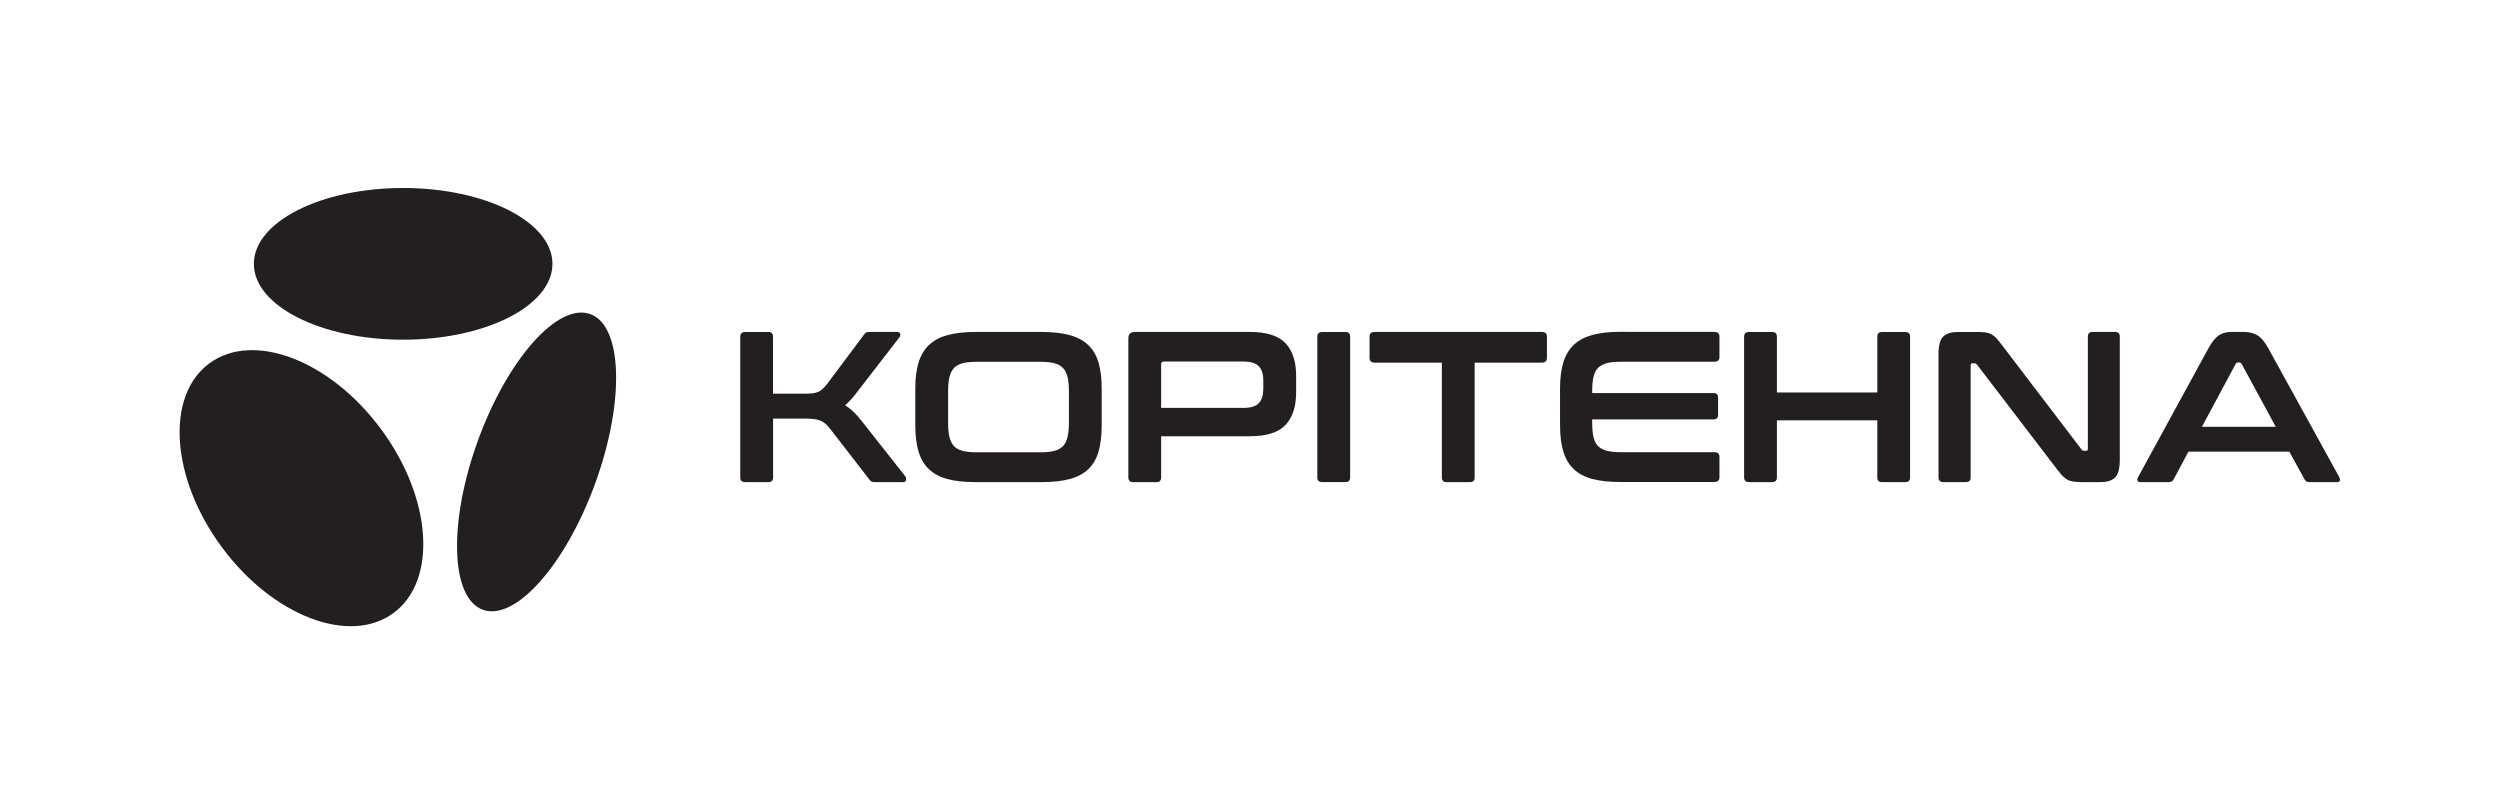 <?xml version="1.0" encoding="utf-8"?>
<!-- Generator: Adobe Illustrator 26.3.1, SVG Export Plug-In . SVG Version: 6.00 Build 0)  -->
<svg version="1.1" id="Layer_1" xmlns="http://www.w3.org/2000/svg" xmlns:xlink="http://www.w3.org/1999/xlink" x="0px" y="0px"
	 viewBox="0 0 500 160" style="enable-background:new 0 0 500 160;" xml:space="preserve">
<style type="text/css">
	.st0{fill:#231F20;}
</style>
<g>
	<g>
		<path class="st0" d="M153.66,66.39c0.63,0,0.94,0.31,0.94,0.94v11.41h6.05c0.69,0,1.26-0.02,1.72-0.06s0.86-0.14,1.2-0.28
			c0.34-0.14,0.66-0.34,0.94-0.6c0.29-0.26,0.59-0.59,0.9-0.99l7.38-9.87c0.14-0.2,0.29-0.34,0.43-0.43
			c0.14-0.09,0.41-0.13,0.82-0.13h5.32c0.37,0,0.59,0.12,0.67,0.36c0.07,0.24,0.03,0.47-0.11,0.67l-8.32,10.77
			c-0.49,0.66-0.94,1.22-1.35,1.67c-0.41,0.46-0.82,0.86-1.22,1.2c1.12,0.69,2.2,1.72,3.26,3.09l8.8,11.16
			c0.11,0.14,0.16,0.36,0.13,0.67c-0.03,0.3-0.26,0.45-0.69,0.45h-5.49c-0.37,0-0.63-0.04-0.77-0.13c-0.14-0.09-0.29-0.23-0.43-0.43
			l-7.9-10.21c-0.57-0.74-1.19-1.25-1.84-1.52c-0.66-0.27-1.65-0.41-2.96-0.41h-6.52v11.76c0,0.63-0.32,0.94-0.94,0.94h-4.64
			c-0.66,0-0.99-0.31-0.99-0.94V67.34c0-0.63,0.33-0.94,0.99-0.94H153.66z"/>
		<path class="st0" d="M208.33,66.39c2.17,0,4.03,0.21,5.56,0.62c1.53,0.41,2.77,1.07,3.73,1.97c0.96,0.9,1.65,2.07,2.08,3.5
			c0.43,1.43,0.64,3.17,0.64,5.23v7.38c0,2.06-0.22,3.81-0.64,5.26c-0.43,1.44-1.12,2.62-2.08,3.52c-0.96,0.9-2.2,1.55-3.73,1.95
			c-1.53,0.4-3.38,0.6-5.56,0.6h-13.26c-2.17,0-4.02-0.2-5.54-0.6c-1.52-0.4-2.75-1.05-3.71-1.95c-0.96-0.9-1.66-2.07-2.1-3.52
			c-0.44-1.44-0.66-3.2-0.66-5.26v-7.38c0-2.06,0.22-3.8,0.66-5.23c0.44-1.43,1.14-2.6,2.1-3.5c0.96-0.9,2.2-1.56,3.71-1.97
			c1.52-0.41,3.36-0.62,5.54-0.62H208.33z M189.62,84.63c0,1.11,0.09,2.05,0.28,2.81c0.19,0.76,0.49,1.36,0.92,1.8
			c0.43,0.44,1.01,0.76,1.74,0.94c0.73,0.19,1.65,0.28,2.77,0.28h12.74c1.12,0,2.04-0.09,2.77-0.28c0.73-0.19,1.31-0.5,1.74-0.94
			c0.43-0.44,0.74-1.04,0.92-1.8c0.19-0.76,0.28-1.7,0.28-2.81v-6.44c0-1.12-0.09-2.05-0.28-2.81c-0.19-0.76-0.49-1.36-0.92-1.8
			c-0.43-0.44-1.01-0.76-1.74-0.94c-0.73-0.19-1.65-0.28-2.77-0.28h-12.74c-1.12,0-2.04,0.09-2.77,0.28
			c-0.73,0.19-1.31,0.5-1.74,0.94c-0.43,0.44-0.74,1.04-0.92,1.8c-0.19,0.76-0.28,1.69-0.28,2.81V84.63z"/>
		<path class="st0" d="M250,66.39c3.29,0,5.65,0.74,7.08,2.23c1.43,1.49,2.15,3.69,2.15,6.61v3.18c0,2.92-0.72,5.12-2.15,6.61
			c-1.43,1.49-3.79,2.23-7.08,2.23h-17.77v8.24c0,0.63-0.32,0.94-0.94,0.94h-4.63c-0.66,0-0.99-0.31-0.99-0.94V67.68
			c0-0.86,0.43-1.29,1.29-1.29H250z M232.23,81.58h16.44c1.46,0,2.49-0.31,3.09-0.94c0.6-0.63,0.9-1.59,0.9-2.88v-1.63
			c0-1.29-0.3-2.25-0.9-2.88c-0.6-0.63-1.63-0.94-3.09-0.94h-15.88c-0.37,0-0.56,0.17-0.56,0.51V81.58z"/>
		<path class="st0" d="M269.09,66.39c0.63,0,0.94,0.31,0.94,0.94v28.15c0,0.63-0.32,0.94-0.94,0.94h-4.64
			c-0.66,0-0.99-0.31-0.99-0.94V67.34c0-0.63,0.33-0.94,0.99-0.94H269.09z"/>
		<path class="st0" d="M308.4,66.39c0.66,0,0.99,0.31,0.99,0.94v4.21c0,0.66-0.33,0.99-0.99,0.99h-13.47v22.96
			c0,0.63-0.32,0.94-0.94,0.94h-4.68c-0.63,0-0.94-0.31-0.94-0.94V72.53h-13.47c-0.66,0-0.99-0.33-0.99-0.99v-4.21
			c0-0.63,0.33-0.94,0.99-0.94H308.4z"/>
		<path class="st0" d="M342.9,66.39c0.66,0,0.99,0.31,0.99,0.94v4.08c0,0.63-0.33,0.94-0.99,0.94h-18.75
			c-1.12,0-2.04,0.09-2.77,0.28c-0.73,0.19-1.32,0.5-1.76,0.94c-0.44,0.44-0.75,1.04-0.92,1.8c-0.17,0.76-0.26,1.69-0.26,2.81v0.43
			h24.24c0.63,0,0.94,0.31,0.94,0.94v3.39c0,0.63-0.32,0.94-0.94,0.94h-24.24v0.73c0,1.11,0.09,2.05,0.26,2.81
			c0.17,0.76,0.48,1.36,0.92,1.8c0.44,0.44,1.03,0.76,1.76,0.94c0.73,0.19,1.65,0.28,2.77,0.28h18.75c0.66,0,0.99,0.31,0.99,0.94
			v4.08c0,0.63-0.33,0.94-0.99,0.94h-18.88c-2.17,0-4.02-0.2-5.54-0.6c-1.52-0.4-2.75-1.05-3.71-1.95c-0.96-0.9-1.66-2.07-2.1-3.52
			c-0.44-1.44-0.66-3.2-0.66-5.26v-7.38c0-2.06,0.22-3.8,0.66-5.23c0.44-1.43,1.14-2.6,2.1-3.5c0.96-0.9,2.2-1.56,3.71-1.97
			c1.52-0.41,3.36-0.62,5.54-0.62H342.9z"/>
		<path class="st0" d="M354.44,66.39c0.63,0,0.94,0.31,0.94,0.94v11.16h20.08V67.34c0-0.63,0.31-0.94,0.94-0.94h4.63
			c0.66,0,0.99,0.31,0.99,0.94v28.15c0,0.63-0.33,0.94-0.99,0.94h-4.63c-0.63,0-0.94-0.31-0.94-0.94V84.07h-20.08v11.41
			c0,0.63-0.32,0.94-0.94,0.94h-4.63c-0.66,0-0.99-0.31-0.99-0.94V67.34c0-0.63,0.33-0.94,0.99-0.94H354.44z"/>
		<path class="st0" d="M395.34,66.39c0.69,0,1.26,0.03,1.72,0.09c0.46,0.06,0.86,0.18,1.2,0.36c0.34,0.19,0.67,0.44,0.99,0.77
			c0.31,0.33,0.67,0.77,1.07,1.31l15.96,20.94c0.11,0.2,0.3,0.3,0.56,0.3h0.39c0.23,0,0.34-0.14,0.34-0.43v-22.4
			c0-0.63,0.32-0.94,0.94-0.94h4.51c0.63,0,0.94,0.31,0.94,0.94v24.63c0,1.75-0.32,2.93-0.94,3.54c-0.63,0.62-1.6,0.92-2.92,0.92
			h-3.69c-0.66,0-1.21-0.03-1.65-0.09s-0.84-0.17-1.18-0.34c-0.34-0.17-0.68-0.42-1.01-0.75c-0.33-0.33-0.71-0.78-1.14-1.35
			l-16.01-20.94c-0.17-0.2-0.36-0.3-0.56-0.3h-0.39c-0.23,0-0.34,0.14-0.34,0.43v22.4c0,0.63-0.31,0.94-0.94,0.94h-4.5
			c-0.66,0-0.99-0.31-0.99-0.94V70.86c0-1.74,0.31-2.92,0.94-3.54c0.63-0.61,1.6-0.92,2.92-0.92H395.34z"/>
		<path class="st0" d="M448.72,66.39c1.09,0,2,0.22,2.75,0.66c0.74,0.44,1.47,1.31,2.19,2.6l14.2,25.79
			c0.14,0.29,0.18,0.52,0.11,0.71c-0.07,0.19-0.28,0.28-0.62,0.28h-5.45c-0.49,0-0.82-0.19-0.99-0.56l-3.05-5.54h-20.17l-2.96,5.54
			c-0.2,0.37-0.53,0.56-0.99,0.56h-5.58c-0.37,0-0.59-0.09-0.66-0.28c-0.07-0.19-0.04-0.42,0.11-0.71l14.08-25.79
			c0.71-1.29,1.42-2.15,2.1-2.6c0.69-0.44,1.49-0.66,2.4-0.66H448.72z M440.39,85.36h14.76l-6.82-12.57c-0.11-0.2-0.27-0.3-0.47-0.3
			h-0.26c-0.2,0-0.36,0.1-0.47,0.3L440.39,85.36z"/>
	</g>
</g>
<g>
	<g>
		<path class="st0" d="M80.63,67.94c16.49,0,29.86-6.79,29.86-15.17c0-8.38-13.37-15.17-29.86-15.17
			c-16.49,0-29.86,6.79-29.86,15.17C50.77,61.14,64.14,67.94,80.63,67.94z"/>
		<path class="st0" d="M119.05,96.65c5.93-16.33,5.49-31.48-0.99-33.83c-6.48-2.35-16.54,8.97-22.48,25.3
			c-5.93,16.33-5.49,31.48,0.99,33.83C103.05,124.31,113.11,112.98,119.05,96.65z"/>
		<path class="st0" d="M44.34,109.4c10.17,13.79,25.56,19.7,34.37,13.2c8.81-6.5,7.71-22.95-2.47-36.73
			c-10.17-13.79-25.56-19.7-34.37-13.2C33.06,79.16,34.16,95.61,44.34,109.4z"/>
	</g>
</g>
</svg>
